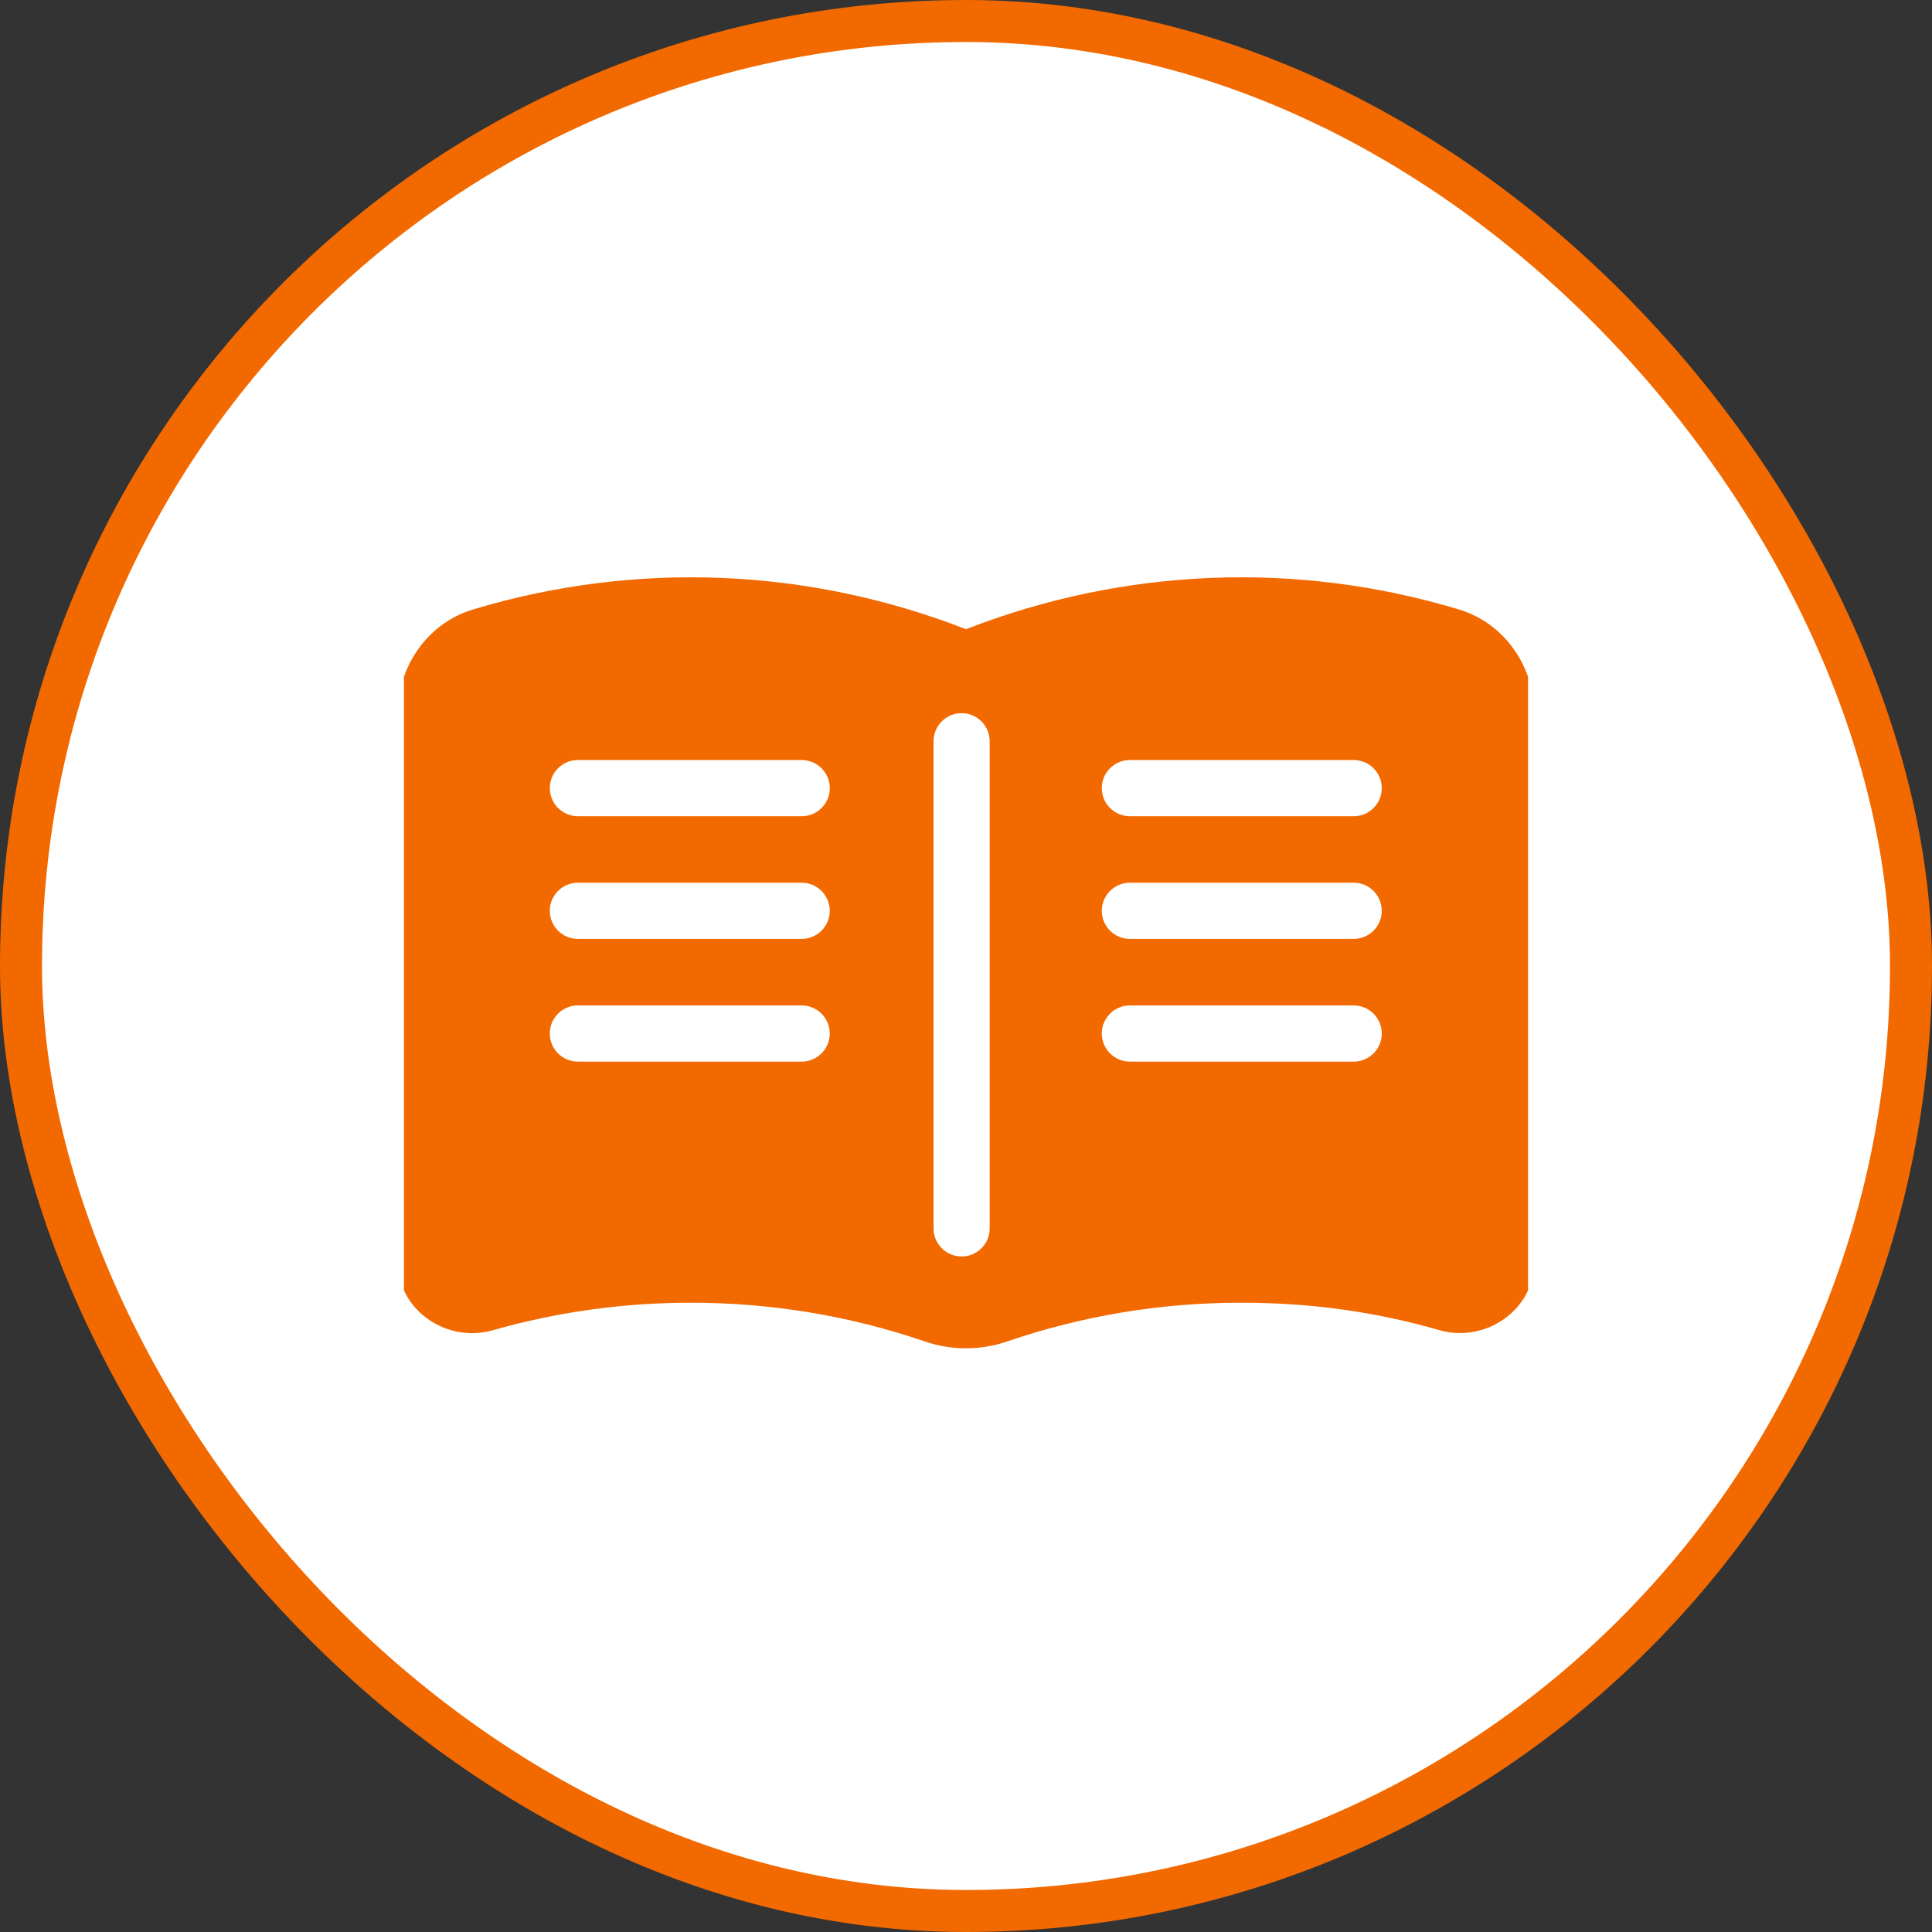 <svg width="46" height="46" viewBox="0 0 46 46" fill="none" xmlns="http://www.w3.org/2000/svg">
<rect x="0" y="0" width="46" height="46" fill="#333333" stroke="none"/>
<rect x="0.5" y="0.5" width="45" height="45" rx="22.5" fill="white"/>
<rect x="0.5" y="0.5" width="45" height="45" rx="22.5" stroke="#F26900"/>
<g clip-path="url(#clip0_371_10354)">
<path d="M23 14.981C26.777 13.51 30.882 13.352 34.73 14.509C35.855 14.848 36.536 15.905 36.536 17.015V30.009C36.536 31.213 35.35 31.981 34.27 31.67C32.765 31.236 31.221 31.017 29.549 31.017C27.637 31.017 25.767 31.328 23.977 31.94C23.344 32.157 22.656 32.157 22.023 31.94C20.233 31.328 18.363 31.017 16.451 31.017C14.84 31.017 13.258 31.238 11.729 31.674C10.65 31.981 9.464 31.213 9.464 30.009V17.015C9.464 15.905 10.145 14.848 11.27 14.509C15.118 13.352 19.223 13.51 23 14.981ZM22.895 16.98C22.526 16.98 22.227 17.28 22.227 17.649V29.247C22.227 29.616 22.526 29.916 22.895 29.916C23.265 29.916 23.564 29.616 23.564 29.247V17.649C23.564 17.28 23.265 16.98 22.895 16.98ZM13.759 23.939C13.389 23.939 13.09 24.239 13.09 24.608C13.09 24.977 13.39 25.277 13.759 25.277H19.087C19.456 25.277 19.756 24.977 19.756 24.608C19.756 24.239 19.456 23.939 19.087 23.939H13.759ZM26.902 23.939C26.533 23.939 26.233 24.239 26.233 24.608C26.234 24.977 26.533 25.277 26.902 25.277H32.23C32.6 25.277 32.899 24.977 32.899 24.608C32.899 24.239 32.6 23.939 32.23 23.939H26.902ZM13.759 21.017C13.389 21.018 13.09 21.317 13.09 21.686C13.09 22.055 13.39 22.355 13.759 22.355H19.087C19.456 22.355 19.756 22.055 19.756 21.686C19.756 21.317 19.456 21.017 19.087 21.017H13.759ZM26.902 21.017C26.533 21.017 26.233 21.317 26.233 21.686C26.234 22.055 26.533 22.355 26.902 22.355H32.23C32.6 22.355 32.899 22.055 32.899 21.686C32.899 21.317 32.6 21.017 32.23 21.017H26.902ZM13.76 18.096C13.39 18.096 13.091 18.396 13.091 18.765C13.091 19.135 13.39 19.434 13.76 19.434H19.088C19.457 19.434 19.757 19.135 19.757 18.765C19.757 18.396 19.457 18.097 19.088 18.096H13.76ZM26.902 18.096C26.533 18.096 26.234 18.396 26.233 18.765C26.233 19.135 26.533 19.434 26.902 19.434H32.23C32.6 19.434 32.899 19.135 32.899 18.765C32.899 18.396 32.6 18.096 32.23 18.096H26.902Z" fill="#F26900"/>
</g>
<defs>
<clipPath id="clip0_371_10354">
<rect width="26.764" height="26.764" fill="white" transform="translate(9.618 9.618)"/>
</clipPath>
</defs>
</svg>
